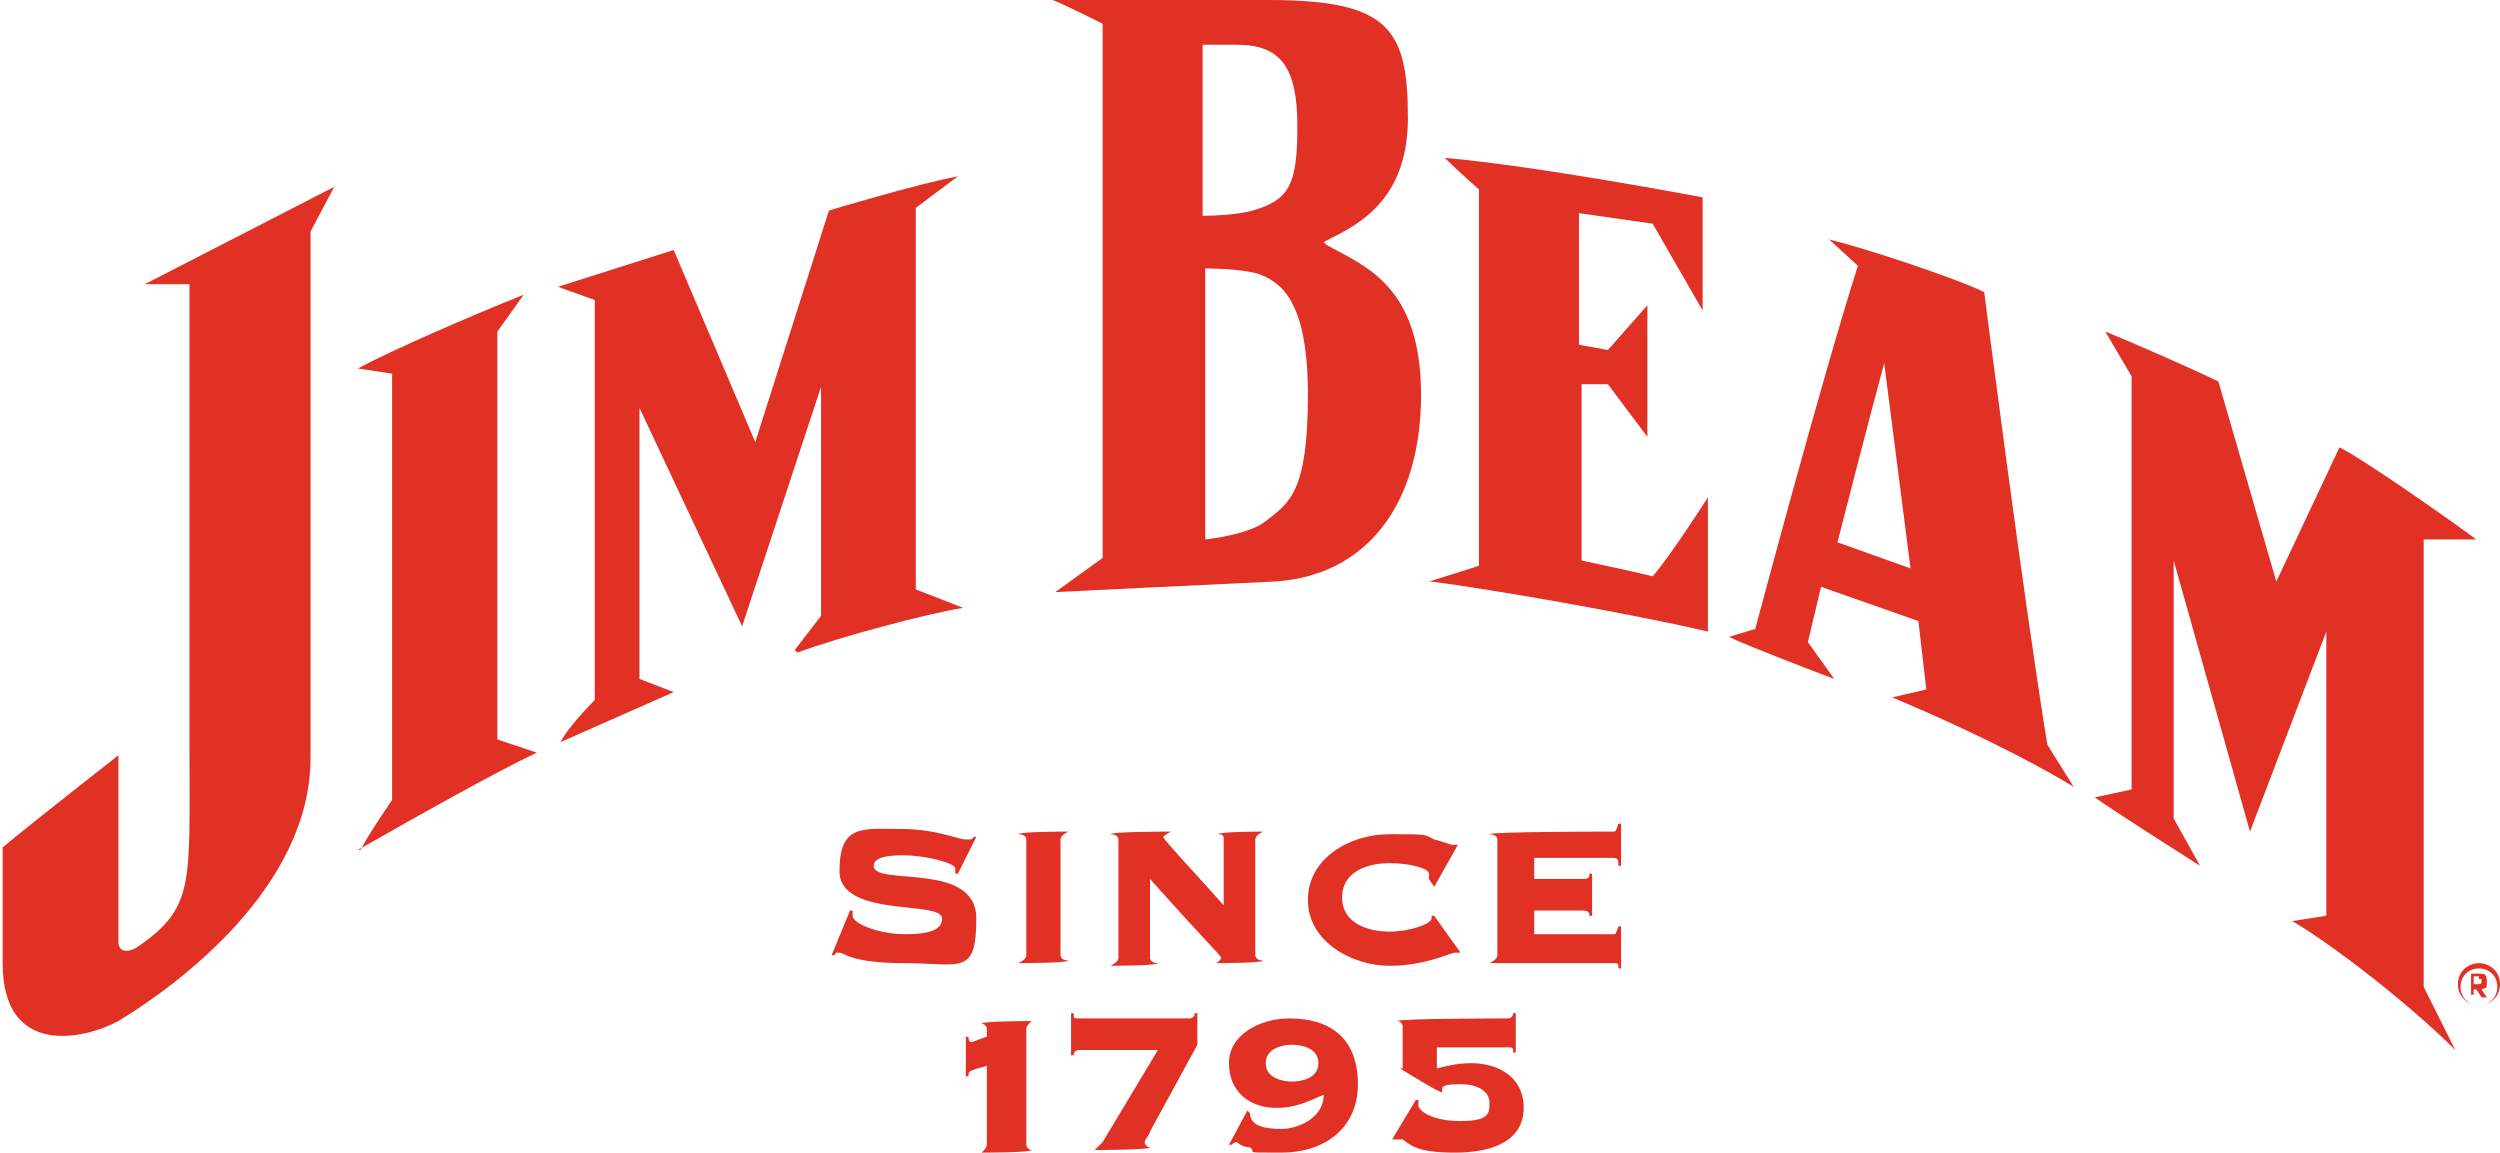 <svg xmlns="http://www.w3.org/2000/svg" id="Layer_1" viewBox="0 0 95 43.8"><defs><style>      .st0 {        fill: #e13125;      }    </style></defs><path class="st0" d="M94,20.5h-1.9v17l1.2,2.4c-1.8-1.8-4.8-4.1-6.2-4.9l1.3-.2v-10.8l-2.9,7.6-2.9-10.3v9.8l1,1.8c-1.1-.7-3.3-2.1-4-2.6l1.4-.3v-15.7l-1-1.7c1,.4,3.5,1.5,4.3,1.9l2.2,7.6,2.4-5.1c1,.5,4.4,2.9,5.2,3.5"></path><path class="st0" d="M69.8,20.7s1.2-4.7,1.8-6.9l1,7.8-2.8-1ZM69.4,9l1.2,1.1c-1.4,4.4-3.9,13.8-3.9,13.8l-1,.3c.6.3,3.2,1.3,4,1.6l-1-1.4.5-2.1,3.7,1.3.3,2.6-1.3.3c2.4,1,5.1,2.3,6.9,3.4l-1-1.6c-.9-5.5-2.4-17.2-2.4-17.2-1-.5-4.6-1.7-5.9-2"></path><path class="st0" d="M54.3,22.1l1.9-.6V7.2s-.9-.8-1.3-1.2c3.5.3,9.8,1.5,9.8,1.5v4.3s-1.9-3.3-1.9-3.3l-2.8-.4v5l1.1.2,1.5-1.7v5s-1.5-2-1.5-2h-1c0-.1,0,6.7,0,6.7,0,0,1.9.4,2.7.6.7-.8,2.1-3,2.1-3v5.1c-3-.7-8.2-1.6-10.5-1.9"></path><path class="st0" d="M47.8,10.4c.8.3,1.9.9,1.9,4.6s-.7,4.1-1.6,4.8c-.5.4-1.5.6-2.3.7v-10.3s1.3,0,2,.2M45.7,1.7s.7,0,1.3,0c1.7,0,2.3.9,2.3,3.1s-.3,2.8-1.7,3.2c-.7.2-1.9.2-1.9.2V1.7ZM50.3,9.2c.9-.5,3.2-1.3,3.2-4.7S52.8,0,48.2,0s-7.1,0-8.2,0c.3.1,1.9.9,1.9.9v20.3s-1.8,1.3-1.8,1.3c0,0,6.1-.3,8.3-.4,3.5-.2,5.6-2.9,5.6-7.1s-2.2-4.9-3.6-5.7"></path><path class="st0" d="M30.2,24.7l1-1.3v-8.7s-3,9.1-3,9.1l-3.9-8.3v10.3l1.3.5c-.9.4-3.4,1.5-4.3,1.9.3-.6,1.3-1.6,1.3-1.6v-15.2s-1.4-.5-1.4-.5l4.4-1.4,3.1,7.3,2.8-8.8s3.3-1,4.9-1.3l-1.6,1.2v14.5s1.3.5,1.8.7c-1.3.2-4.7,1.1-6.3,1.7"></path><path class="st0" d="M13.7,32.3c.3-.6,1.2-1.9,1.2-1.9V14.2l-1.3-.2c1.3-.7,4.3-2,6.3-2.8l-1,1.4v15.5l1.5.5c-1.5.7-4.7,2.5-6.8,3.7"></path><path class="st0" d="M5.2,36c-.3.2-.7.2-.7-.2v-7.1s-3.2,2.5-4.4,3.5v4.4c0,3.6,3.1,2.9,4.4,2.2,2.3-1.4,7.3-5.1,7.3-10V8.8l.9-1.7-7.2,3.7h1.7v17.7c0,5.1.2,6-2,7.5"></path><path class="st0" d="M94.2,37.1h-.2v.3h.2c0,0,.1,0,.1-.1s0-.1-.1-.1M94,37.5v.3h-.1v-.8h.3c.2,0,.3,0,.3.3s0,.2-.2.3l.2.3h-.2l-.2-.3h-.1ZM94.2,36.8c-.4,0-.7.3-.7.7s.3.7.7.7.7-.3.7-.7-.3-.7-.7-.7M94.2,38.2c-.4,0-.8-.3-.8-.8s.4-.8.8-.8.8.3.8.8-.4.8-.8.8"></path><path class="st0" d="M32.4,34.6h0c0,0,0,.2,0,.2,0,.3,1,.7,2,.7s1.4-.2,1.4-.6c0-.7-3.9,0-3.9-1.8s.9-1.6,2.3-1.6,2.2.4,2.5.4.2,0,.3-.1h.1s-.7,1.4-.7,1.4h-.1v-.2c0-.2-1.1-.5-2-.5s-1.1.2-1.1.4c0,.8,3.9-.2,3.9,2s-.6,1.7-2.7,1.7-2.3-.4-2.5-.4-.1,0-.2.1h-.1s.7-1.7.7-1.7Z"></path><path class="st0" d="M38.7,36.6h0c.2-.1.3-.2.3-.3v-4.4c0,0,0-.2-.3-.2h0c0-.1,1.9-.1,1.9-.1h0c-.2.1-.3.2-.3.3v4.4c0,0,0,.2.3.2h0c0,.1-1.9.1-1.9.1Z"></path><path class="st0" d="M42.5,31.9c0,0,0-.2-.3-.2h0c0-.1,2.3-.1,2.3-.1h0c-.2.1-.3.2-.3.2,0,.1,1.6,1.8,2.3,2.6v-2.5c0-.1,0-.2-.2-.2h0c0-.1,1.7-.1,1.7-.1h0c-.2.1-.3.2-.3.3v4.4c0,0,0,.2.3.2h0c0,.1-1.8.1-1.8.1h0c.2-.1.2-.2.2-.2,0-.1-.2-.2-2.7-3v3c0,0,0,.2.3.2h0c0,.1-1.8.1-1.8.1h0c.2-.1.3-.2.3-.3v-4.4Z"></path><path class="st0" d="M54.3,33.4h0c0-.1,0-.1,0-.2,0-.2-.7-.4-1.5-.4s-1.8.3-1.8,1.3,1,1.3,1.8,1.3,1.6-.3,1.6-.5,0,0,0-.1h.1c0,0,1,1.4,1,1.4h-.1s0,0-.1,0c-.2,0-1.1.5-2.5.5s-3.1-.9-3.1-2.5,1.6-2.5,3.1-2.5,1.3,0,1.7.2c.4.1.6.2.7.2s.1,0,.1,0h.1s-.9,1.6-.9,1.6Z"></path><path class="st0" d="M60.5,34.8h-.1c0-.1,0-.2-.3-.2h-1.8v.9h3c.1,0,.1,0,.2-.3h.1v1.6h-.1c0-.2,0-.2-.2-.2h-4.7c.2-.1.3-.2.3-.3v-4.4c0,0,0-.2-.3-.2h0c0-.1,4.7-.1,4.7-.1.1,0,.1,0,.2-.3h.1v1.6h-.1c0-.2,0-.3-.2-.3h-3v.8h1.8c.2,0,.3,0,.3-.2h.1v1.5Z"></path><path class="st0" d="M36.7,40.9v-1.5h.1c0,0,0,.2.1.2s.5-.2.6-.2v-.3c0-.1-.1-.2-.2-.2h0c0-.1,1.9-.1,1.9-.1h0c-.1.1-.2.2-.2.3v4.4c0,.1.1.2.2.2h0c0,.1-1.9.1-1.9.1h0c.1-.1.2-.2.2-.3v-3c-.7.2-.7.2-.7.4h-.1Z"></path><path class="st0" d="M41,39.9c0,0-.2,0-.2.2h-.1v-1.6h.1c0,.2,0,.2.2.2h4.2c0,0,.2,0,.2-.2h.1v1.2l-1.8,3.3c0,.1-.2.3-.2.4,0,.1.1.2.2.2h0c0,.1-2.1.1-2.1.1h0c.1-.1.2-.2.3-.3l2.1-3.5h-3Z"></path><path class="st0" d="M48.1,40.4c0,.6.7.7,1,.7s1-.1,1-.7-.7-.7-1-.7-1,.1-1,.7M47.5,42.3h0c0,.5.6.6,1.2.6s1.6-.4,1.6-1.3c-.7.3-1.1.5-1.8.5-1,0-1.8-.6-1.8-1.7s1.2-1.7,2.3-1.7c1.6,0,2.6.8,2.6,2.5s-1.3,2.6-2.9,2.6-.9,0-1.2-.2c-.3,0-.5-.2-.5-.2,0,0-.1,0-.2.1h-.1s.7-1.3.7-1.3Z"></path><path class="st0" d="M53.8,41.8h.1c0,.1,0,.2,0,.2,0,.2.5.6,1.6.6s1.1-.3,1.1-.7-.4-.7-1.1-.7-.7.1-.7.2,0,0,0,.1h0c0,.1-1.6-.9-1.6-.9h0c0,0,0,0,.1,0,0,0,0,0,0,0v-1.6c0-.1-.1-.2-.2-.2h0c0-.1,4.2-.1,4.2-.1,0,0,.2,0,.2-.2h.1v1.5h-.1c0-.2,0-.2-.2-.2h-2.7v.8c.4-.1.8-.2,1.3-.2,1,0,2,.5,2,1.7s-1.1,1.7-2.6,1.7-1.7-.3-2-.5c0,0-.2,0-.2,0s0,0-.1,0h-.1c0,0,.9-1.5.9-1.5Z"></path></svg>
